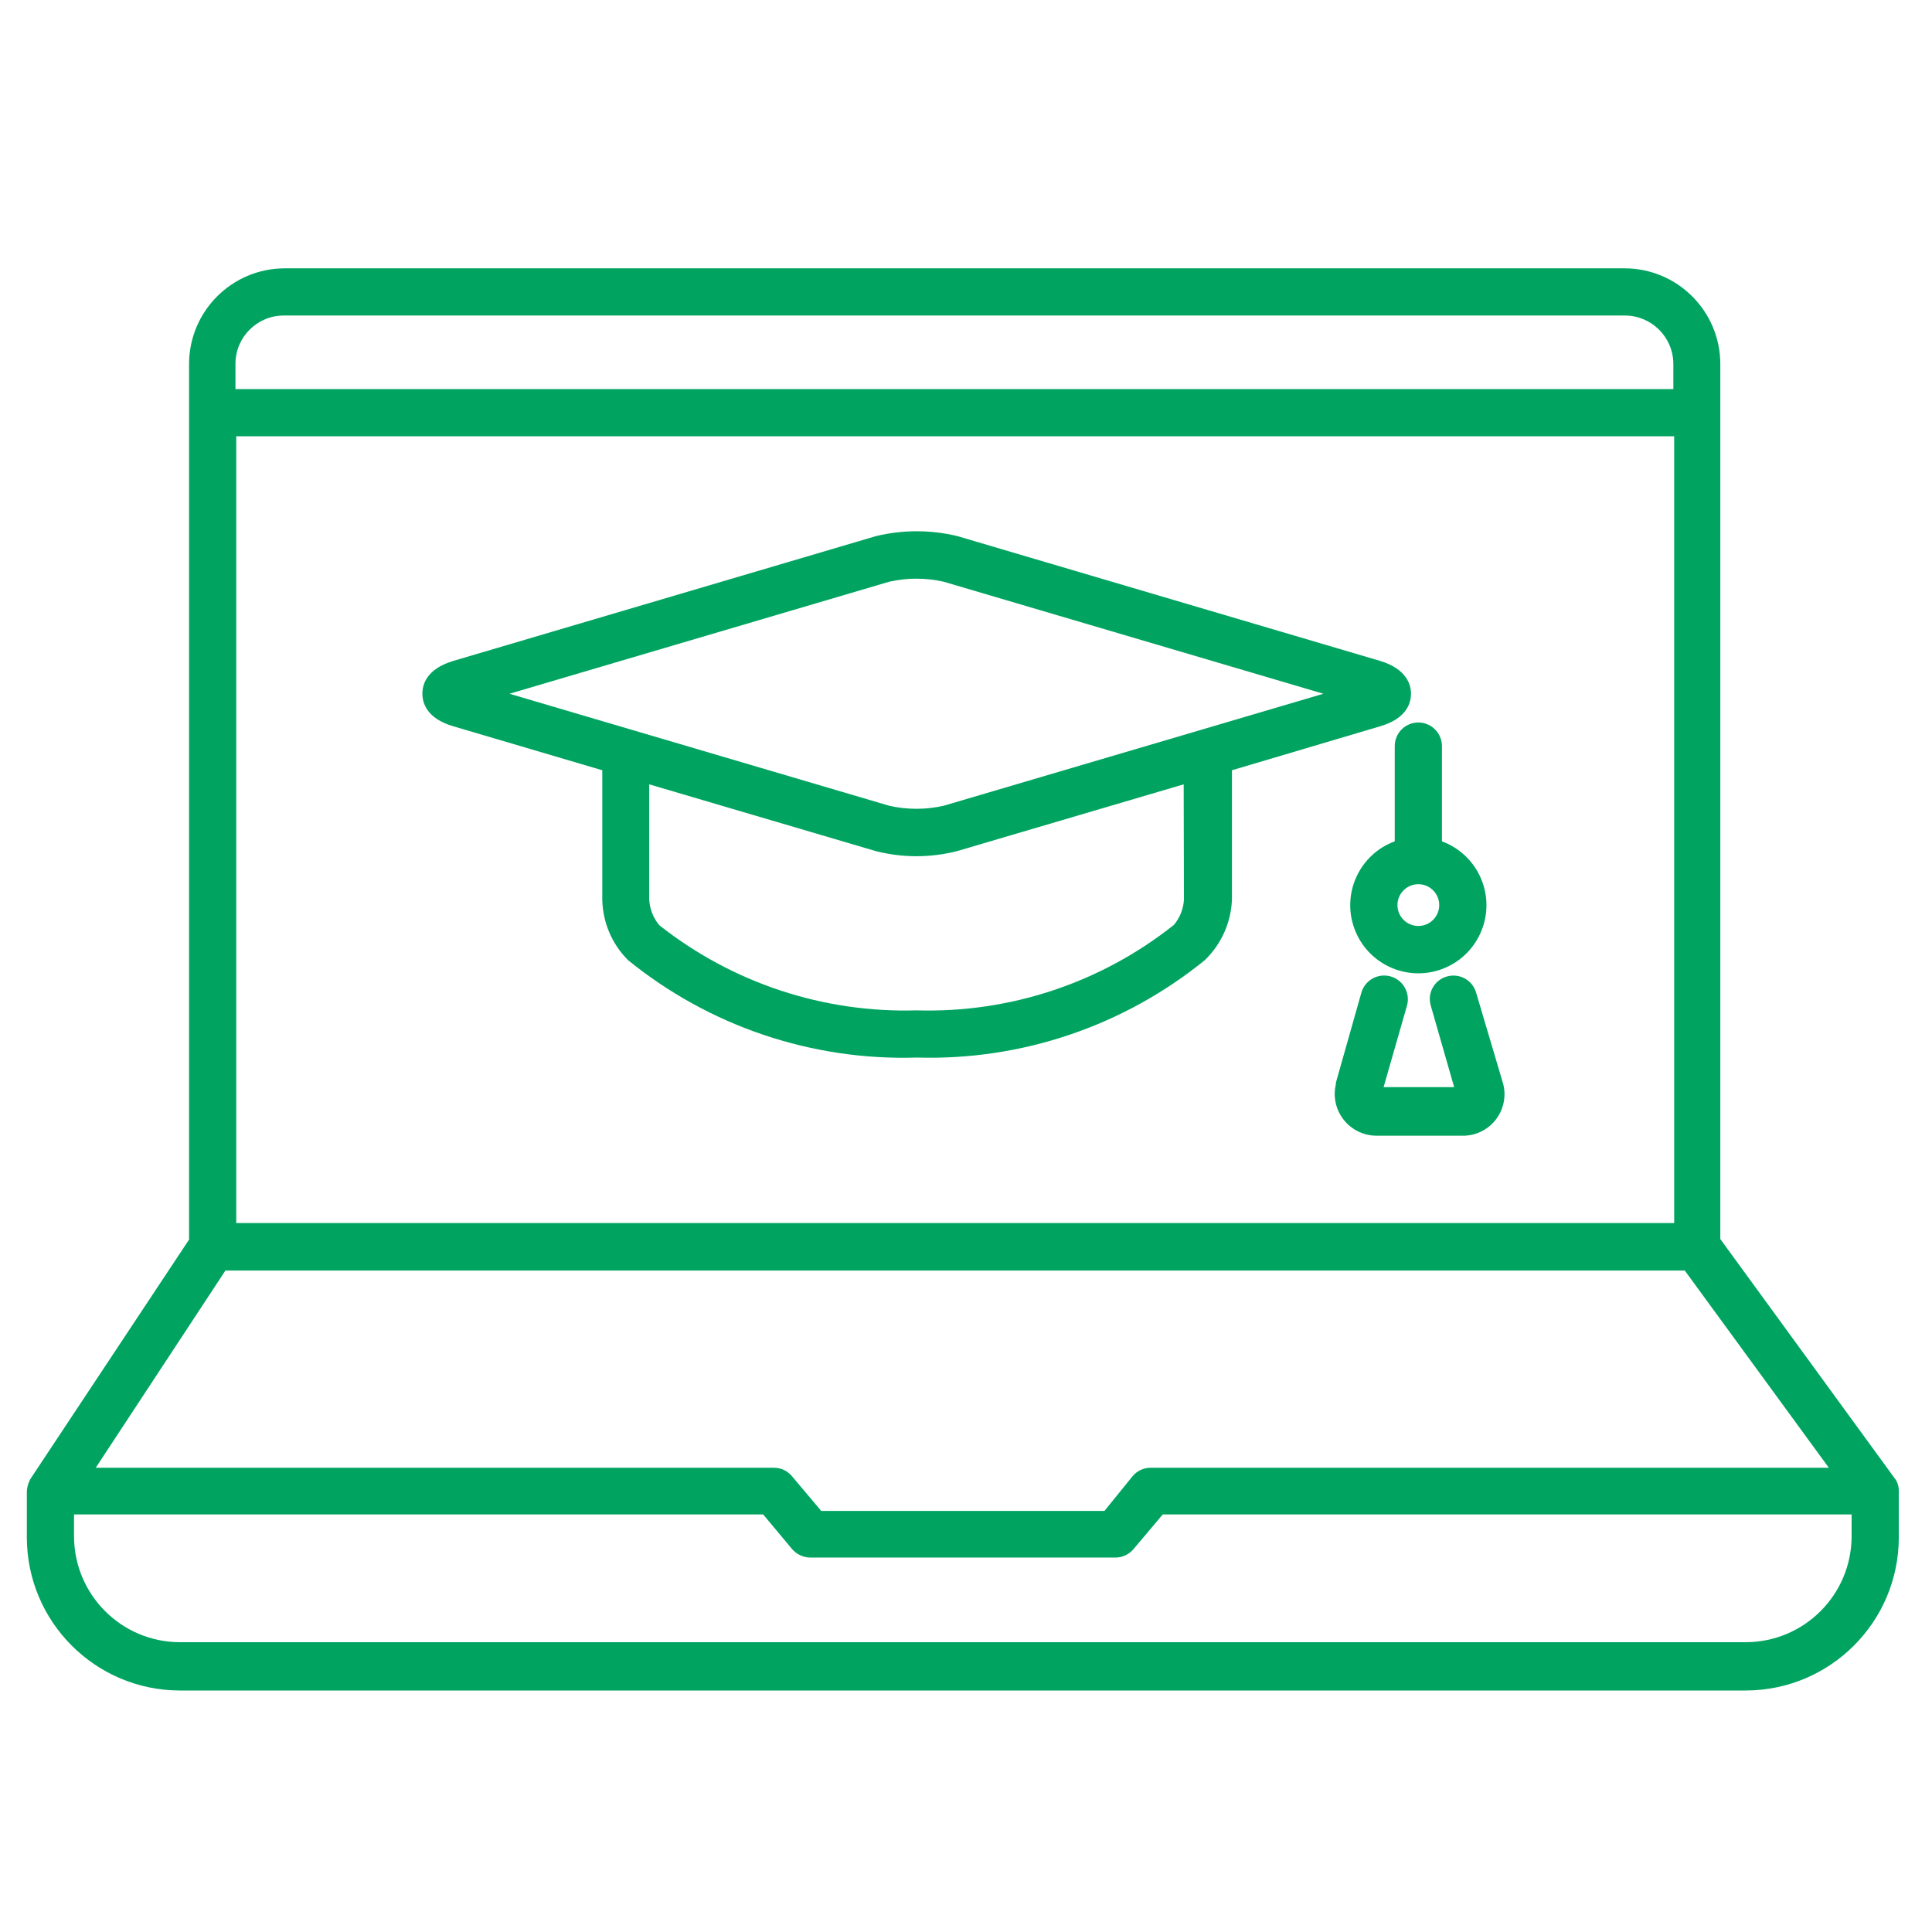 <?xml version="1.0" encoding="UTF-8"?> <svg xmlns="http://www.w3.org/2000/svg" width="72" height="72" viewBox="0 0 72 72" fill="none"><path d="M70.763 57.288V55.569C70.766 55.427 70.731 55.288 70.662 55.164L64.111 46.176V13.559C64.105 11.592 62.509 10 60.542 10H10.605C8.642 10.006 7.052 11.596 7.046 13.559V46.196L1.202 55.013C1.08 55.181 1.01 55.381 1 55.589V57.288C1 60.438 3.551 62.994 6.702 63H65.061C68.212 62.994 70.763 60.438 70.763 57.288ZM8.805 45.579V16.259H62.392V45.579H8.805ZM8.401 47.349H62.786L68.155 54.699H42.878C42.615 54.699 42.366 54.818 42.201 55.023L41.16 56.307H30.604L29.522 55.023C29.357 54.818 29.108 54.699 28.845 54.699H3.568L8.401 47.349ZM10.605 11.759H60.552C61.547 11.759 62.356 12.563 62.361 13.559V14.499H8.775V13.559C8.775 12.565 9.581 11.759 10.575 11.759C10.585 11.759 10.595 11.759 10.605 11.759ZM69.004 57.257C68.999 59.433 67.237 61.195 65.061 61.2H6.702C4.527 61.195 2.765 59.433 2.759 57.257V56.438H28.44L29.512 57.722C29.681 57.922 29.928 58.04 30.189 58.046H41.574C41.837 58.043 42.084 57.925 42.251 57.722L43.333 56.438H69.004V57.257Z" fill="#00A460"></path><path d="M51.978 27.805V31.354C50.663 31.84 49.991 33.299 50.477 34.614C50.963 35.929 52.422 36.601 53.737 36.115C55.052 35.629 55.724 34.169 55.238 32.855C54.981 32.159 54.432 31.611 53.737 31.354V27.805C53.737 27.319 53.343 26.925 52.857 26.925C52.371 26.925 51.978 27.319 51.978 27.805ZM52.857 34.508C52.427 34.508 52.079 34.16 52.079 33.73C52.079 33.3 52.427 32.952 52.857 32.952C53.287 32.952 53.636 33.3 53.636 33.73C53.636 34.16 53.287 34.508 52.857 34.508Z" fill="#00A460"></path><path d="M55.011 36.995C54.879 36.53 54.395 36.259 53.929 36.389C53.465 36.513 53.19 36.99 53.315 37.454C53.317 37.463 53.32 37.472 53.322 37.481L54.192 40.514H51.563L52.433 37.481C52.567 37.012 52.295 36.523 51.826 36.389C51.357 36.255 50.868 36.526 50.734 36.995L49.784 40.352V40.403C49.583 41.239 50.097 42.08 50.933 42.281C51.063 42.312 51.197 42.327 51.331 42.324H54.445C55.298 42.366 56.024 41.709 56.067 40.855C56.074 40.703 56.059 40.551 56.022 40.403L55.011 36.995Z" fill="#00A460"></path><path d="M51.432 27.067C52.443 26.773 52.584 26.177 52.584 25.854C52.584 25.53 52.433 24.933 51.432 24.63L35.679 19.979C34.683 19.738 33.643 19.738 32.646 19.979L16.894 24.63C15.883 24.933 15.741 25.52 15.741 25.854C15.741 26.187 15.893 26.773 16.894 27.067L22.445 28.705V33.528C22.462 34.375 22.806 35.183 23.405 35.782C26.441 38.247 30.264 39.536 34.173 39.412C38.068 39.527 41.875 38.239 44.9 35.782C45.515 35.189 45.877 34.381 45.911 33.528V28.705L51.432 27.067ZM33.142 21.678C33.807 21.528 34.498 21.528 35.164 21.678L49.319 25.854L35.164 30.029C34.498 30.179 33.807 30.179 33.142 30.029L18.987 25.854L33.142 21.678ZM44.122 33.528C44.102 33.873 43.97 34.203 43.748 34.468C41.03 36.629 37.634 37.757 34.163 37.653C30.69 37.757 27.293 36.633 24.568 34.478C24.345 34.209 24.214 33.876 24.194 33.528V29.23L32.636 31.718C33.631 31.972 34.674 31.972 35.669 31.718L44.112 29.23L44.122 33.528Z" fill="#00A460"></path></svg> 